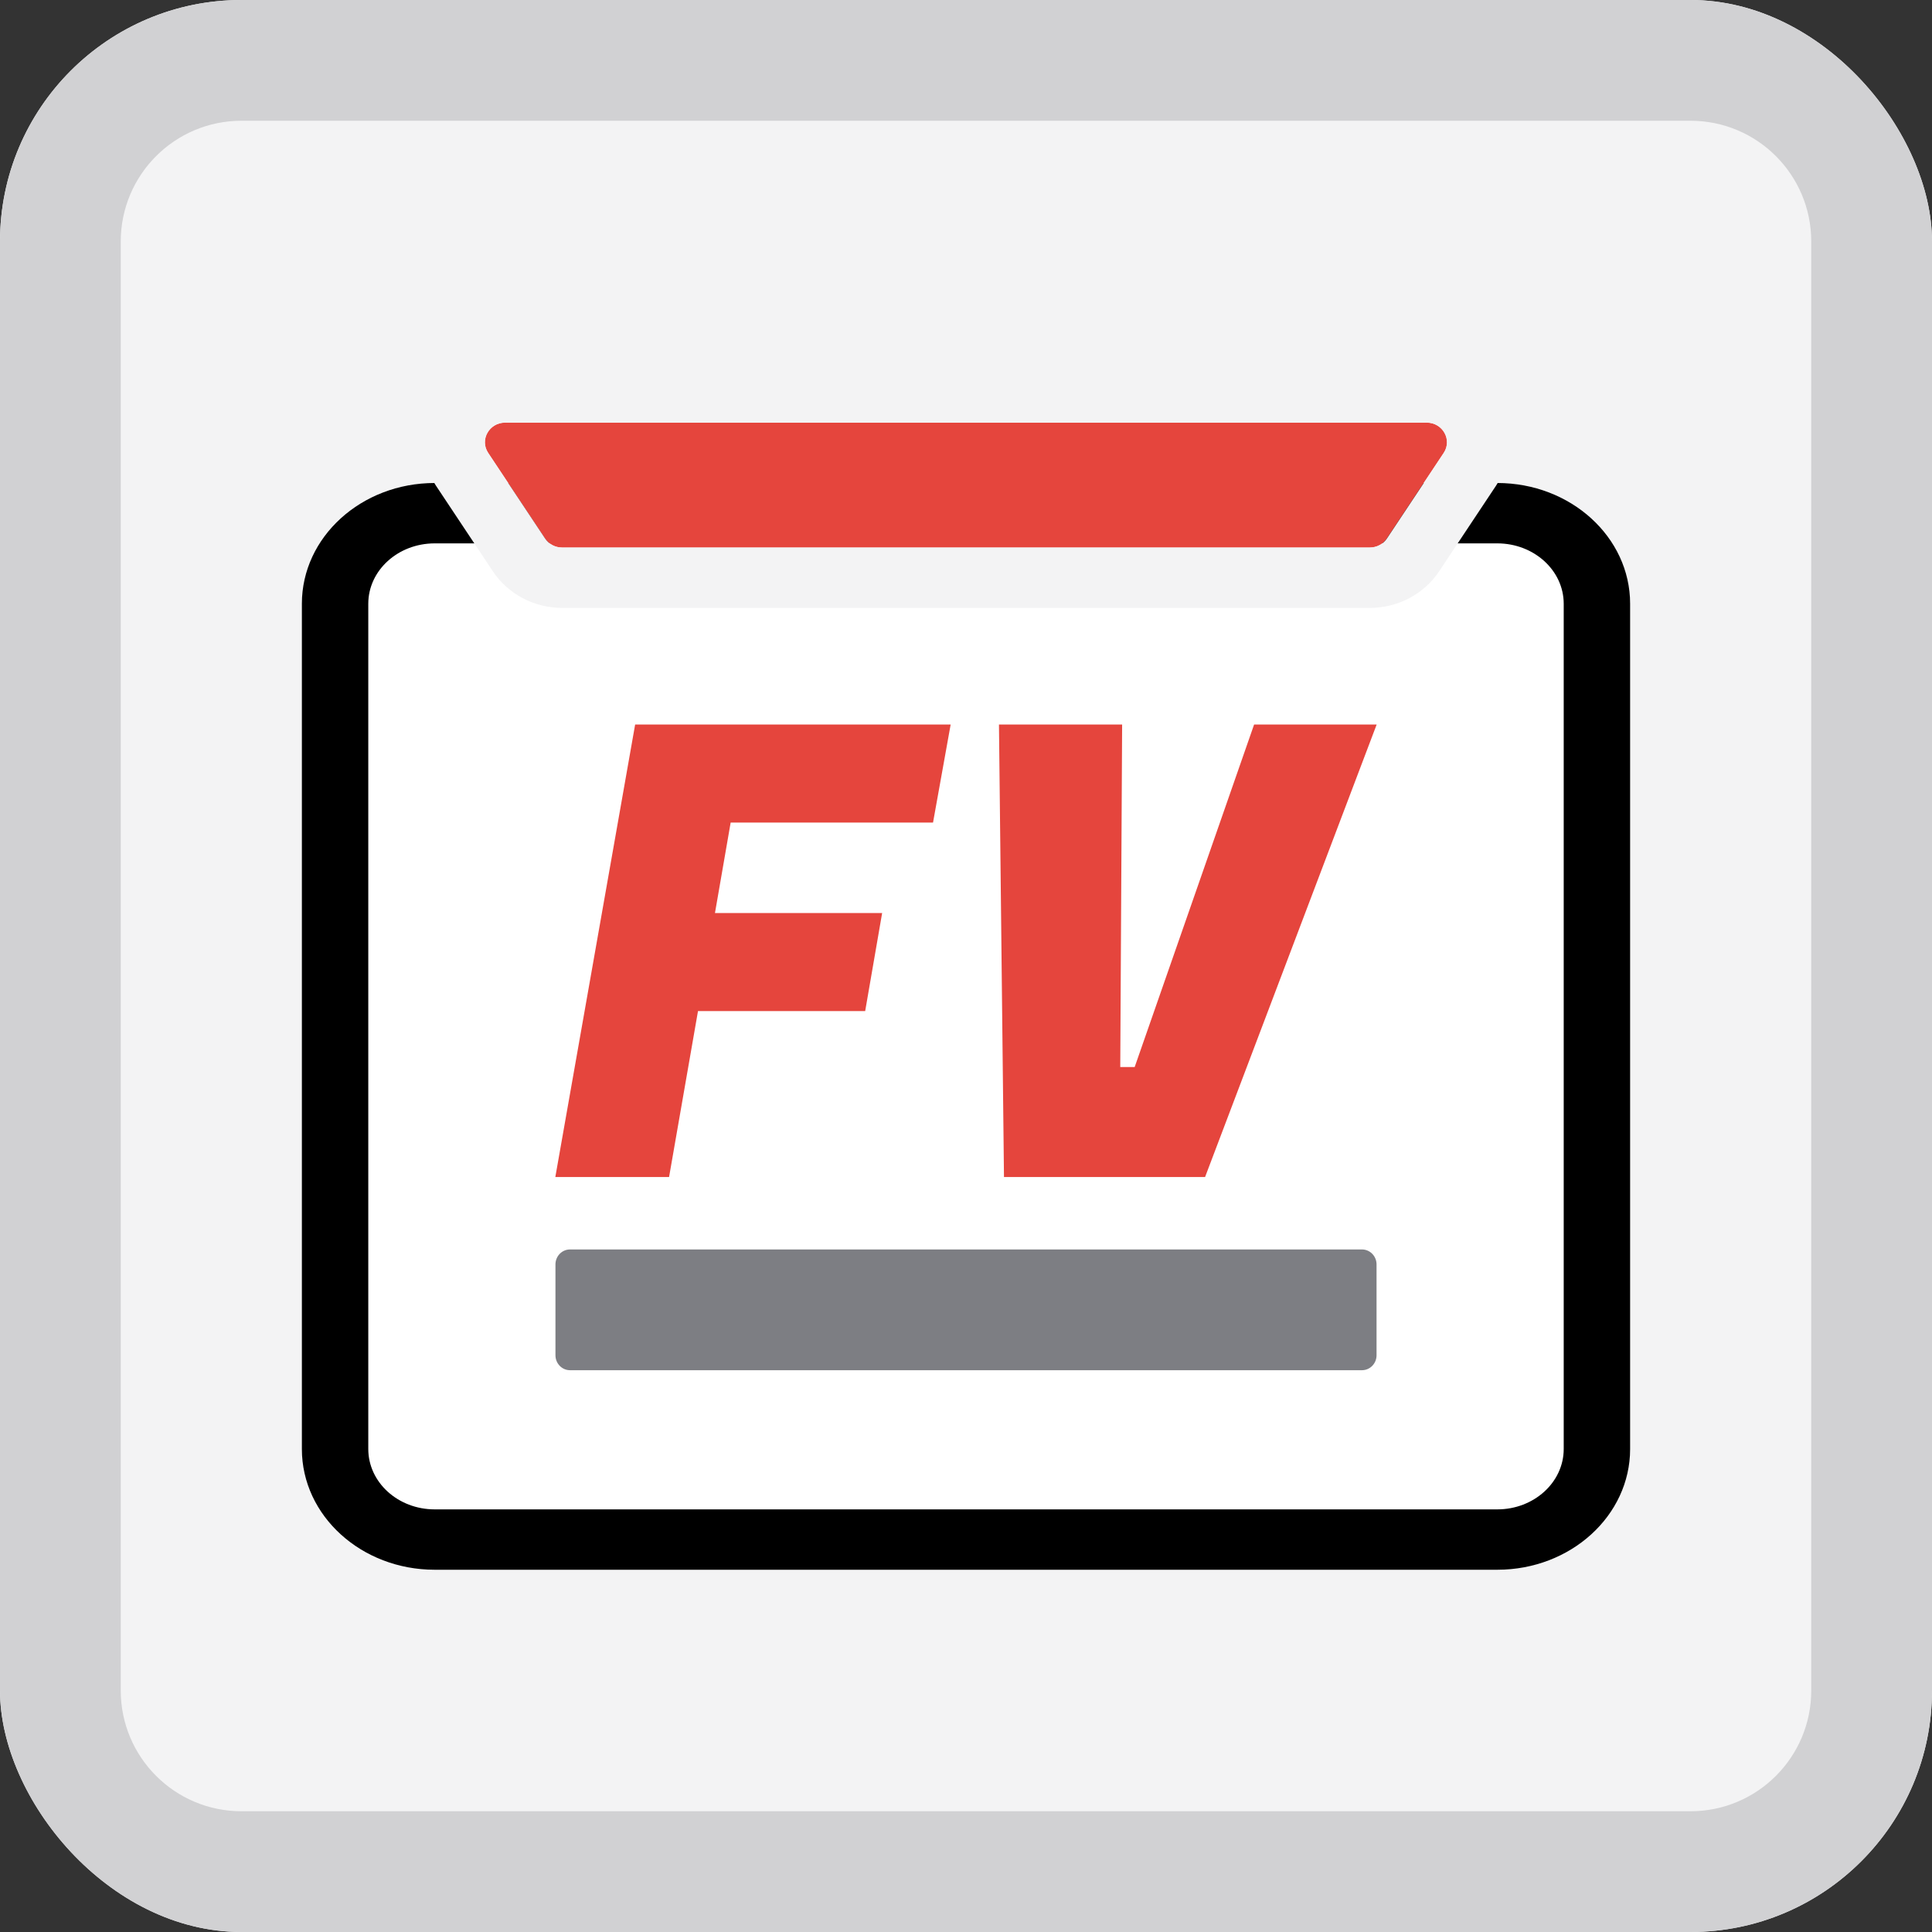<svg width="32" height="32" viewBox="0 0 32 32" fill="none" xmlns="http://www.w3.org/2000/svg">
<rect x="0" y="0" width="32" height="32" fill="#333333" stroke="none"/>
<g clip-path="url(#clip0_4909_16381)">
<g clip-path="url(#clip1_4909_16381)">
<path d="M0 4C0 1.791 1.791 0 4 0H28C30.209 0 32 1.791 32 4V28C32 30.209 30.209 32 28 32H4C1.791 32 0 30.209 0 28V4Z" fill="#F3F3F4"/>
<path fill-rule="evenodd" clip-rule="evenodd" d="M28 2H4C2.895 2 2 2.895 2 4V28C2 29.105 2.895 30 4 30H28C29.105 30 30 29.105 30 28V4C30 2.895 29.105 2 28 2ZM4 0C1.791 0 0 1.791 0 4V28C0 30.209 1.791 32 4 32H28C30.209 32 32 30.209 32 28V4C32 1.791 30.209 0 28 0H4Z" fill="#D1D1D3"/>
<path d="M5 10C5 8.895 5.985 8 7.2 8H24.8C26.015 8 27 8.895 27 10V24C27 25.105 26.015 26 24.8 26H7.2C5.985 26 5 25.105 5 24V10Z" fill="white"/>
<path fill-rule="evenodd" clip-rule="evenodd" d="M24.8 9H7.2C6.592 9 6.1 9.448 6.1 10V24C6.1 24.552 6.592 25 7.2 25H24.8C25.407 25 25.9 24.552 25.9 24V10C25.9 9.448 25.407 9 24.8 9ZM7.2 8C5.985 8 5 8.895 5 10V24C5 25.105 5.985 26 7.2 26H24.8C26.015 26 27 25.105 27 24V10C27 8.895 26.015 8 24.8 8H7.2Z" fill="black"/>
<path d="M9.027 8.92C9.089 9.013 9.195 9.069 9.309 9.069H22.688C22.802 9.069 22.908 9.013 22.969 8.92L23.912 7.501C24.055 7.285 23.895 7 23.63 7H8.366C8.101 7 7.941 7.285 8.085 7.501L9.027 8.92Z" fill="#E5453D"/>
<path fill-rule="evenodd" clip-rule="evenodd" d="M9.029 8.92C9.091 9.013 9.197 9.069 9.311 9.069H22.689C22.803 9.069 22.909 9.013 22.971 8.92L23.914 7.501C24.057 7.285 23.897 7 23.632 7H8.368C8.103 7 7.943 7.285 8.086 7.501L9.029 8.92ZM9.311 10.069H22.689C23.154 10.069 23.586 9.84 23.837 9.462L24.78 8.043C25.366 7.161 24.713 6 23.632 6H8.368C7.287 6 6.634 7.161 7.22 8.043L8.163 9.462C8.414 9.84 8.846 10.069 9.311 10.069Z" fill="#F3F3F4"/>
<path d="M14.33 16.747H11.561L11.082 19.495H9.198L10.52 12H15.746L15.454 13.624H12.102L11.842 15.123H14.611L14.33 16.747Z" fill="#E5453D"/>
<path d="M18.794 17.673L20.772 12H22.802L19.96 19.495H16.629L16.546 12H18.586L18.555 17.673H18.794Z" fill="#E5453D"/>
<path opacity="0.8" d="M9.2 20.943V22.447C9.2 22.584 9.308 22.695 9.441 22.695H22.559C22.692 22.695 22.8 22.584 22.8 22.447V20.943C22.8 20.806 22.692 20.695 22.559 20.695H9.441C9.308 20.695 9.2 20.806 9.2 20.943Z" fill="#5D5E64"/>
</g>
</g>
<defs>
<clipPath id="clip0_4909_16381">
<rect width="32" height="32" rx="4" fill="white"/>
</clipPath>
<clipPath id="clip1_4909_16381">
<rect width="32" height="32" rx="4" fill="white"/>
</clipPath>
</defs>
</svg>
